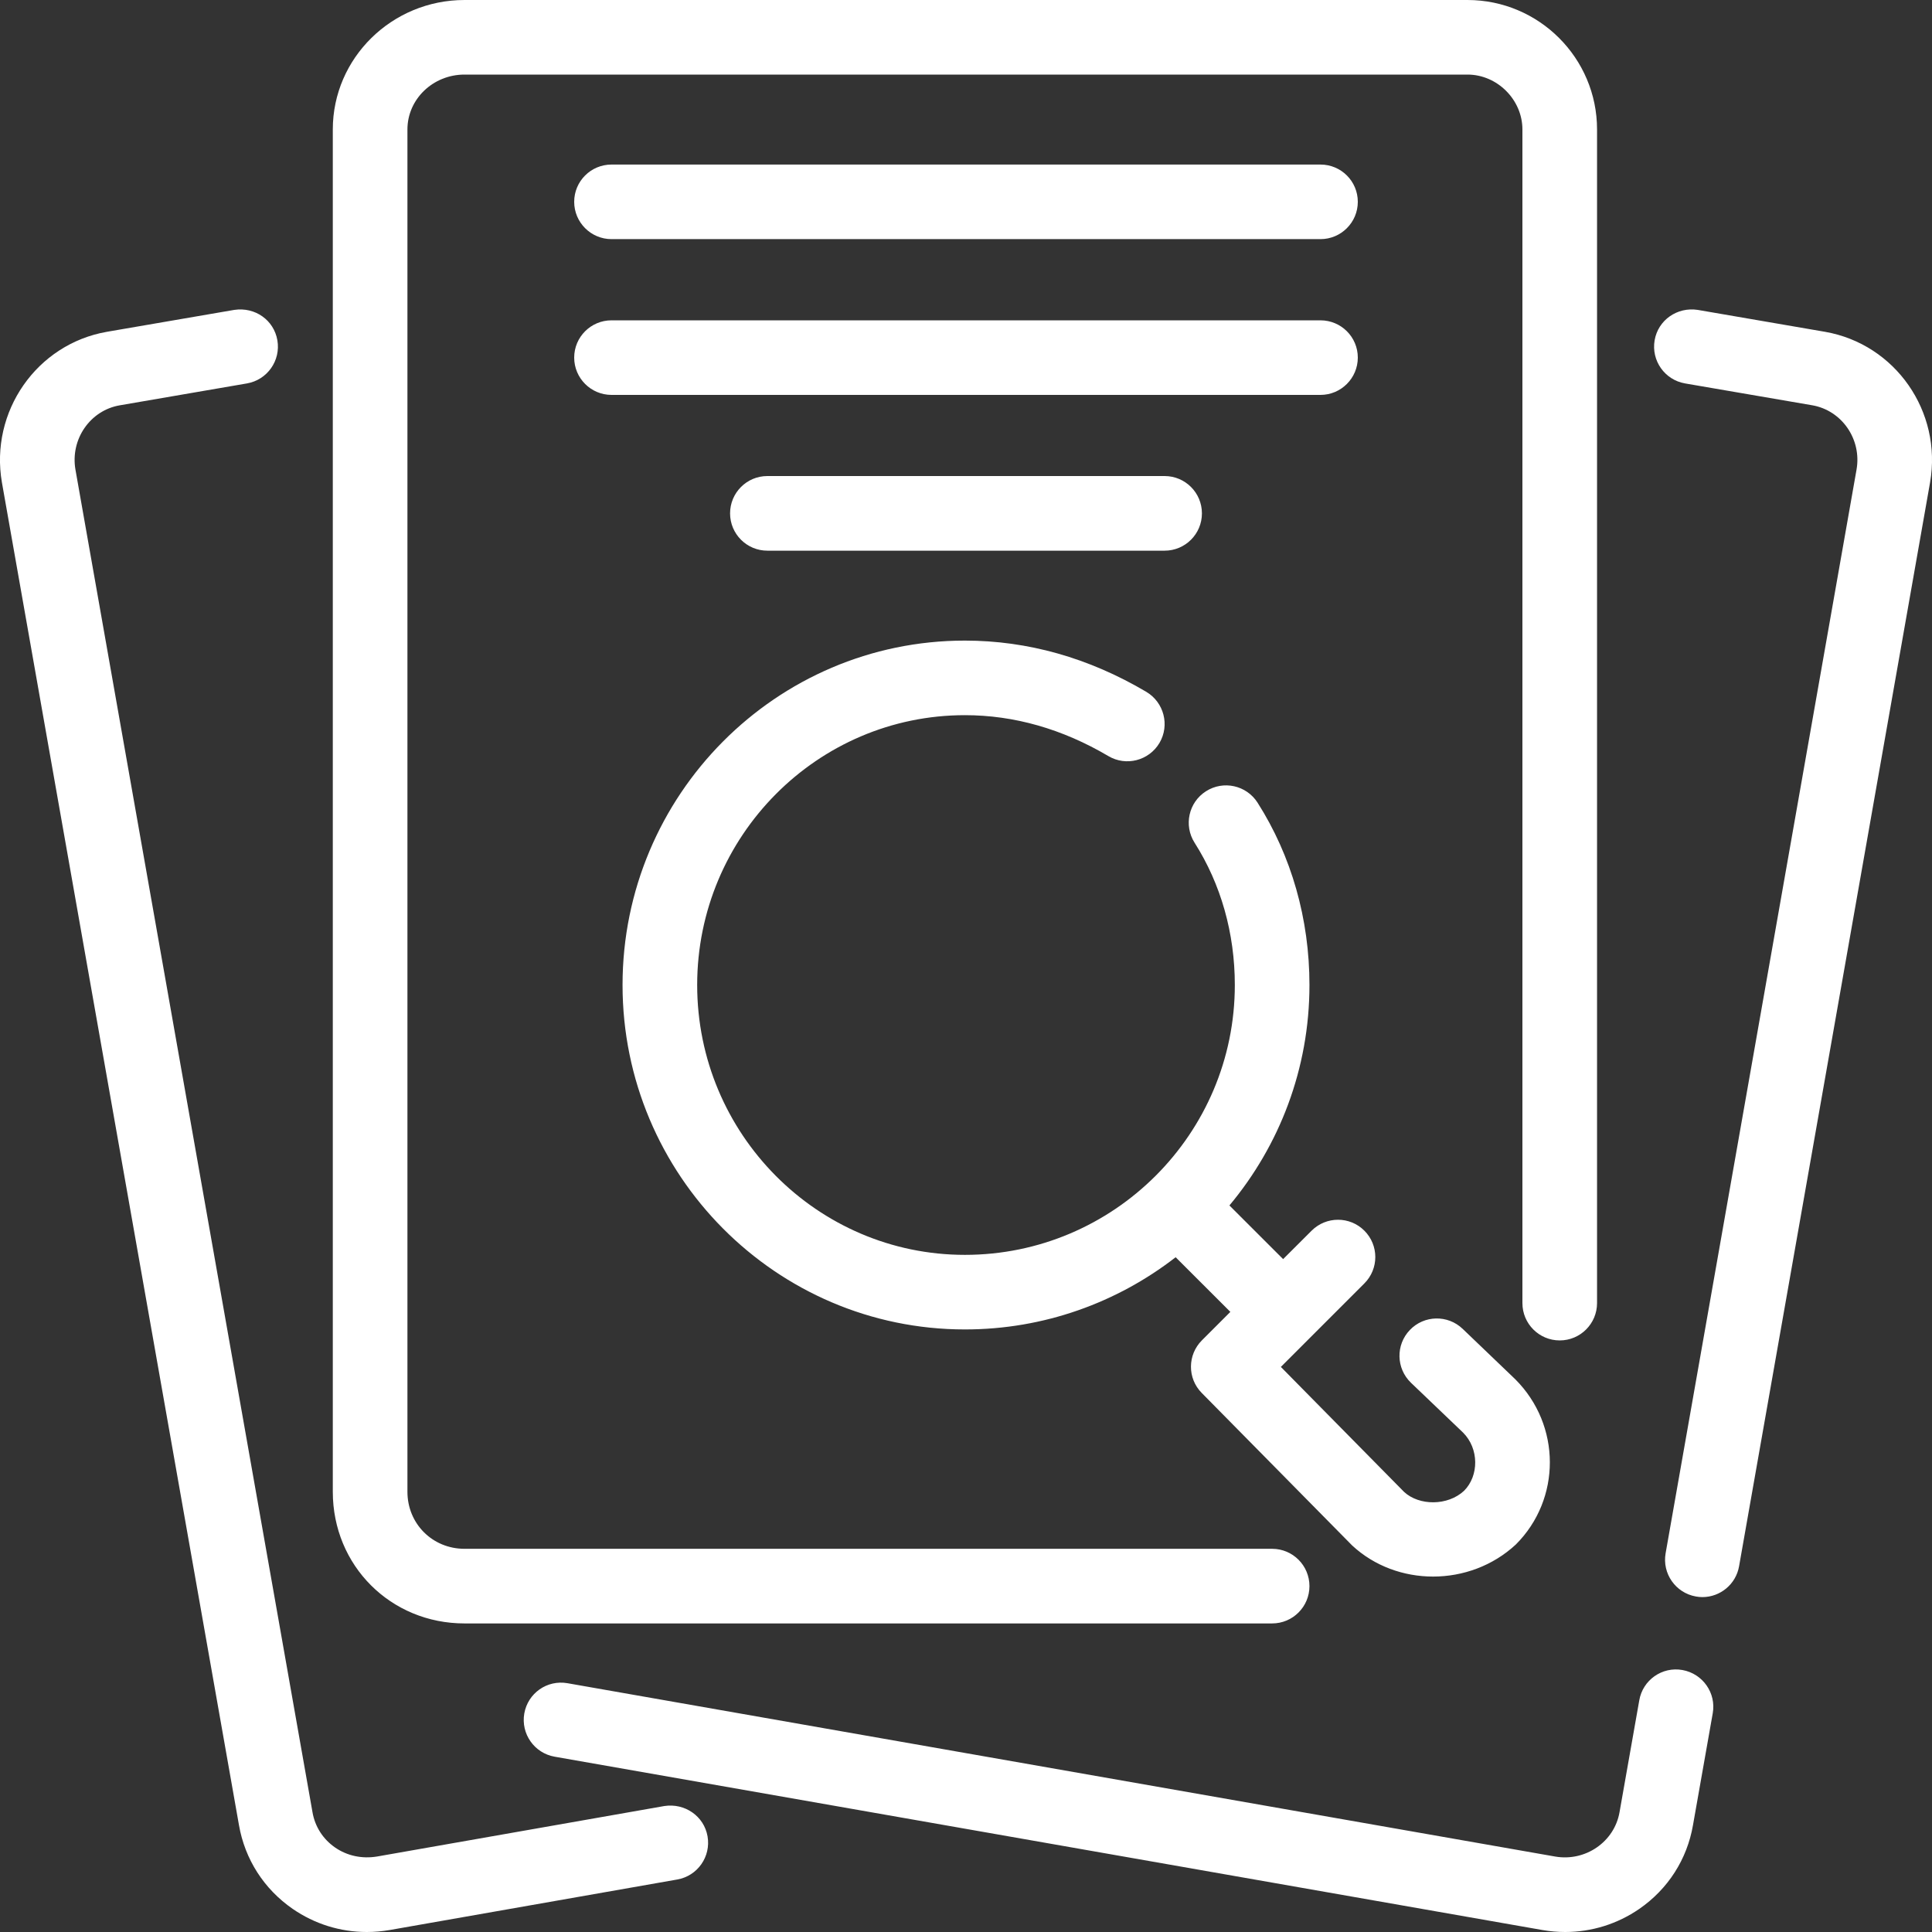 <svg xmlns="http://www.w3.org/2000/svg" xmlns:xlink="http://www.w3.org/1999/xlink" preserveAspectRatio="xMidYMid" width="35" height="35" viewBox="0 0 35 35">
  <rect x="0" y="0" width="35" height="35" fill="#333333" stroke="none"/>
  <defs>
    <style>
      .cls-1 {
        fill: #fff;
        fill-rule: evenodd;
      }
    </style>
  </defs>
  <path d="M34.965,8.740 L31.505,28.374 C31.448,28.702 31.162,28.933 30.840,28.933 C30.801,28.933 30.762,28.929 30.723,28.922 C30.355,28.857 30.110,28.507 30.174,28.140 L33.633,8.507 C33.729,7.960 33.369,7.436 32.831,7.342 L30.526,6.946 C30.158,6.882 29.912,6.533 29.975,6.165 C30.038,5.798 30.384,5.557 30.756,5.614 L33.062,6.011 C34.335,6.233 35.188,7.457 34.965,8.740 ZM30.479,30.254 C30.847,30.320 31.093,30.670 31.028,31.037 L30.670,33.064 C30.563,33.684 30.217,34.222 29.698,34.581 C29.299,34.856 28.833,35.000 28.355,35.000 C28.217,35.000 28.079,34.988 27.941,34.964 L10.047,31.824 C9.679,31.759 9.434,31.409 9.498,31.041 C9.563,30.673 9.911,30.428 10.281,30.493 L28.173,33.633 C28.719,33.728 29.245,33.369 29.339,32.831 L29.697,30.803 C29.760,30.435 30.111,30.188 30.479,30.254 ZM21.098,8.624 C21.472,8.624 21.774,8.927 21.774,9.300 C21.774,9.673 21.472,9.976 21.098,9.976 L13.902,9.976 C13.528,9.976 13.226,9.673 13.226,9.300 C13.226,8.927 13.528,8.624 13.902,8.624 L21.098,8.624 ZM23.922,4.332 L11.078,4.332 C10.705,4.332 10.402,4.029 10.402,3.656 C10.402,3.283 10.705,2.981 11.078,2.981 L23.922,2.981 C24.295,2.981 24.598,3.283 24.598,3.656 C24.598,4.029 24.295,4.332 23.922,4.332 ZM23.922,7.154 L11.078,7.154 C10.705,7.154 10.402,6.851 10.402,6.478 C10.402,6.105 10.705,5.803 11.078,5.803 L23.922,5.803 C24.295,5.803 24.598,6.105 24.598,6.478 C24.598,6.851 24.295,7.154 23.922,7.154 ZM25.561,25.050 C25.292,24.791 25.282,24.364 25.541,24.094 C25.799,23.824 26.227,23.815 26.497,24.073 L27.451,24.987 C28.284,25.820 28.284,27.158 27.461,27.980 C27.043,28.368 26.501,28.561 25.962,28.561 C25.429,28.561 24.900,28.373 24.496,27.998 L21.770,25.234 C21.509,24.970 21.511,24.545 21.773,24.282 L22.289,23.766 L21.298,22.776 C20.242,23.595 18.917,24.084 17.480,24.084 C14.060,24.084 11.278,21.285 11.278,17.844 C11.278,14.404 14.060,11.605 17.480,11.605 C18.618,11.605 19.724,11.917 20.766,12.533 C21.087,12.724 21.194,13.138 21.005,13.459 C20.814,13.781 20.399,13.887 20.079,13.697 C19.247,13.206 18.373,12.956 17.480,12.956 C14.806,12.956 12.630,15.149 12.630,17.844 C12.630,20.540 14.806,22.733 17.480,22.733 C20.177,22.733 22.370,20.540 22.370,17.844 C22.370,16.907 22.118,16.016 21.641,15.267 C21.441,14.952 21.533,14.534 21.848,14.334 C22.163,14.133 22.581,14.226 22.782,14.541 C23.397,15.507 23.722,16.650 23.722,17.844 C23.722,19.362 23.177,20.755 22.272,21.838 L23.245,22.810 L23.761,22.295 C24.026,22.031 24.453,22.031 24.717,22.295 C24.981,22.559 24.981,22.986 24.717,23.250 L23.724,24.243 C23.724,24.244 23.724,24.244 23.724,24.244 C23.723,24.244 23.723,24.244 23.723,24.244 L23.204,24.763 L25.437,27.028 C25.711,27.281 26.228,27.282 26.523,27.007 C26.795,26.734 26.795,26.243 26.505,25.953 L25.561,25.050 ZM28.256,24.283 C27.882,24.283 27.580,23.980 27.580,23.607 L27.580,2.345 C27.580,1.807 27.124,1.351 26.585,1.351 L8.415,1.351 C7.844,1.351 7.381,1.797 7.381,2.345 L7.381,27.025 C7.381,27.604 7.835,28.058 8.415,28.058 L23.046,28.058 C23.420,28.058 23.722,28.361 23.722,28.734 C23.722,29.107 23.420,29.410 23.046,29.410 L8.415,29.410 C7.077,29.410 6.029,28.362 6.029,27.025 L6.029,2.345 C6.029,1.052 7.099,-0.000 8.415,-0.000 L26.585,-0.000 C27.879,-0.000 28.932,1.052 28.932,2.345 L28.932,23.607 C28.932,23.980 28.629,24.283 28.256,24.283 ZM6.828,33.633 L12.035,32.718 C12.404,32.661 12.754,32.899 12.818,33.267 C12.882,33.634 12.637,33.985 12.269,34.049 L7.061,34.964 C6.922,34.988 6.783,35.000 6.645,35.000 C6.166,35.000 5.701,34.856 5.302,34.581 C4.783,34.222 4.437,33.684 4.329,33.063 L0.035,8.742 C-0.188,7.457 0.665,6.233 1.936,6.011 L4.244,5.614 C4.621,5.558 4.962,5.798 5.025,6.165 C5.088,6.533 4.842,6.882 4.474,6.946 L2.168,7.343 C1.631,7.436 1.271,7.960 1.367,8.509 L5.661,32.829 C5.706,33.092 5.852,33.318 6.070,33.469 C6.290,33.621 6.557,33.677 6.828,33.633 Z" class="cls-1"/>
</svg>

